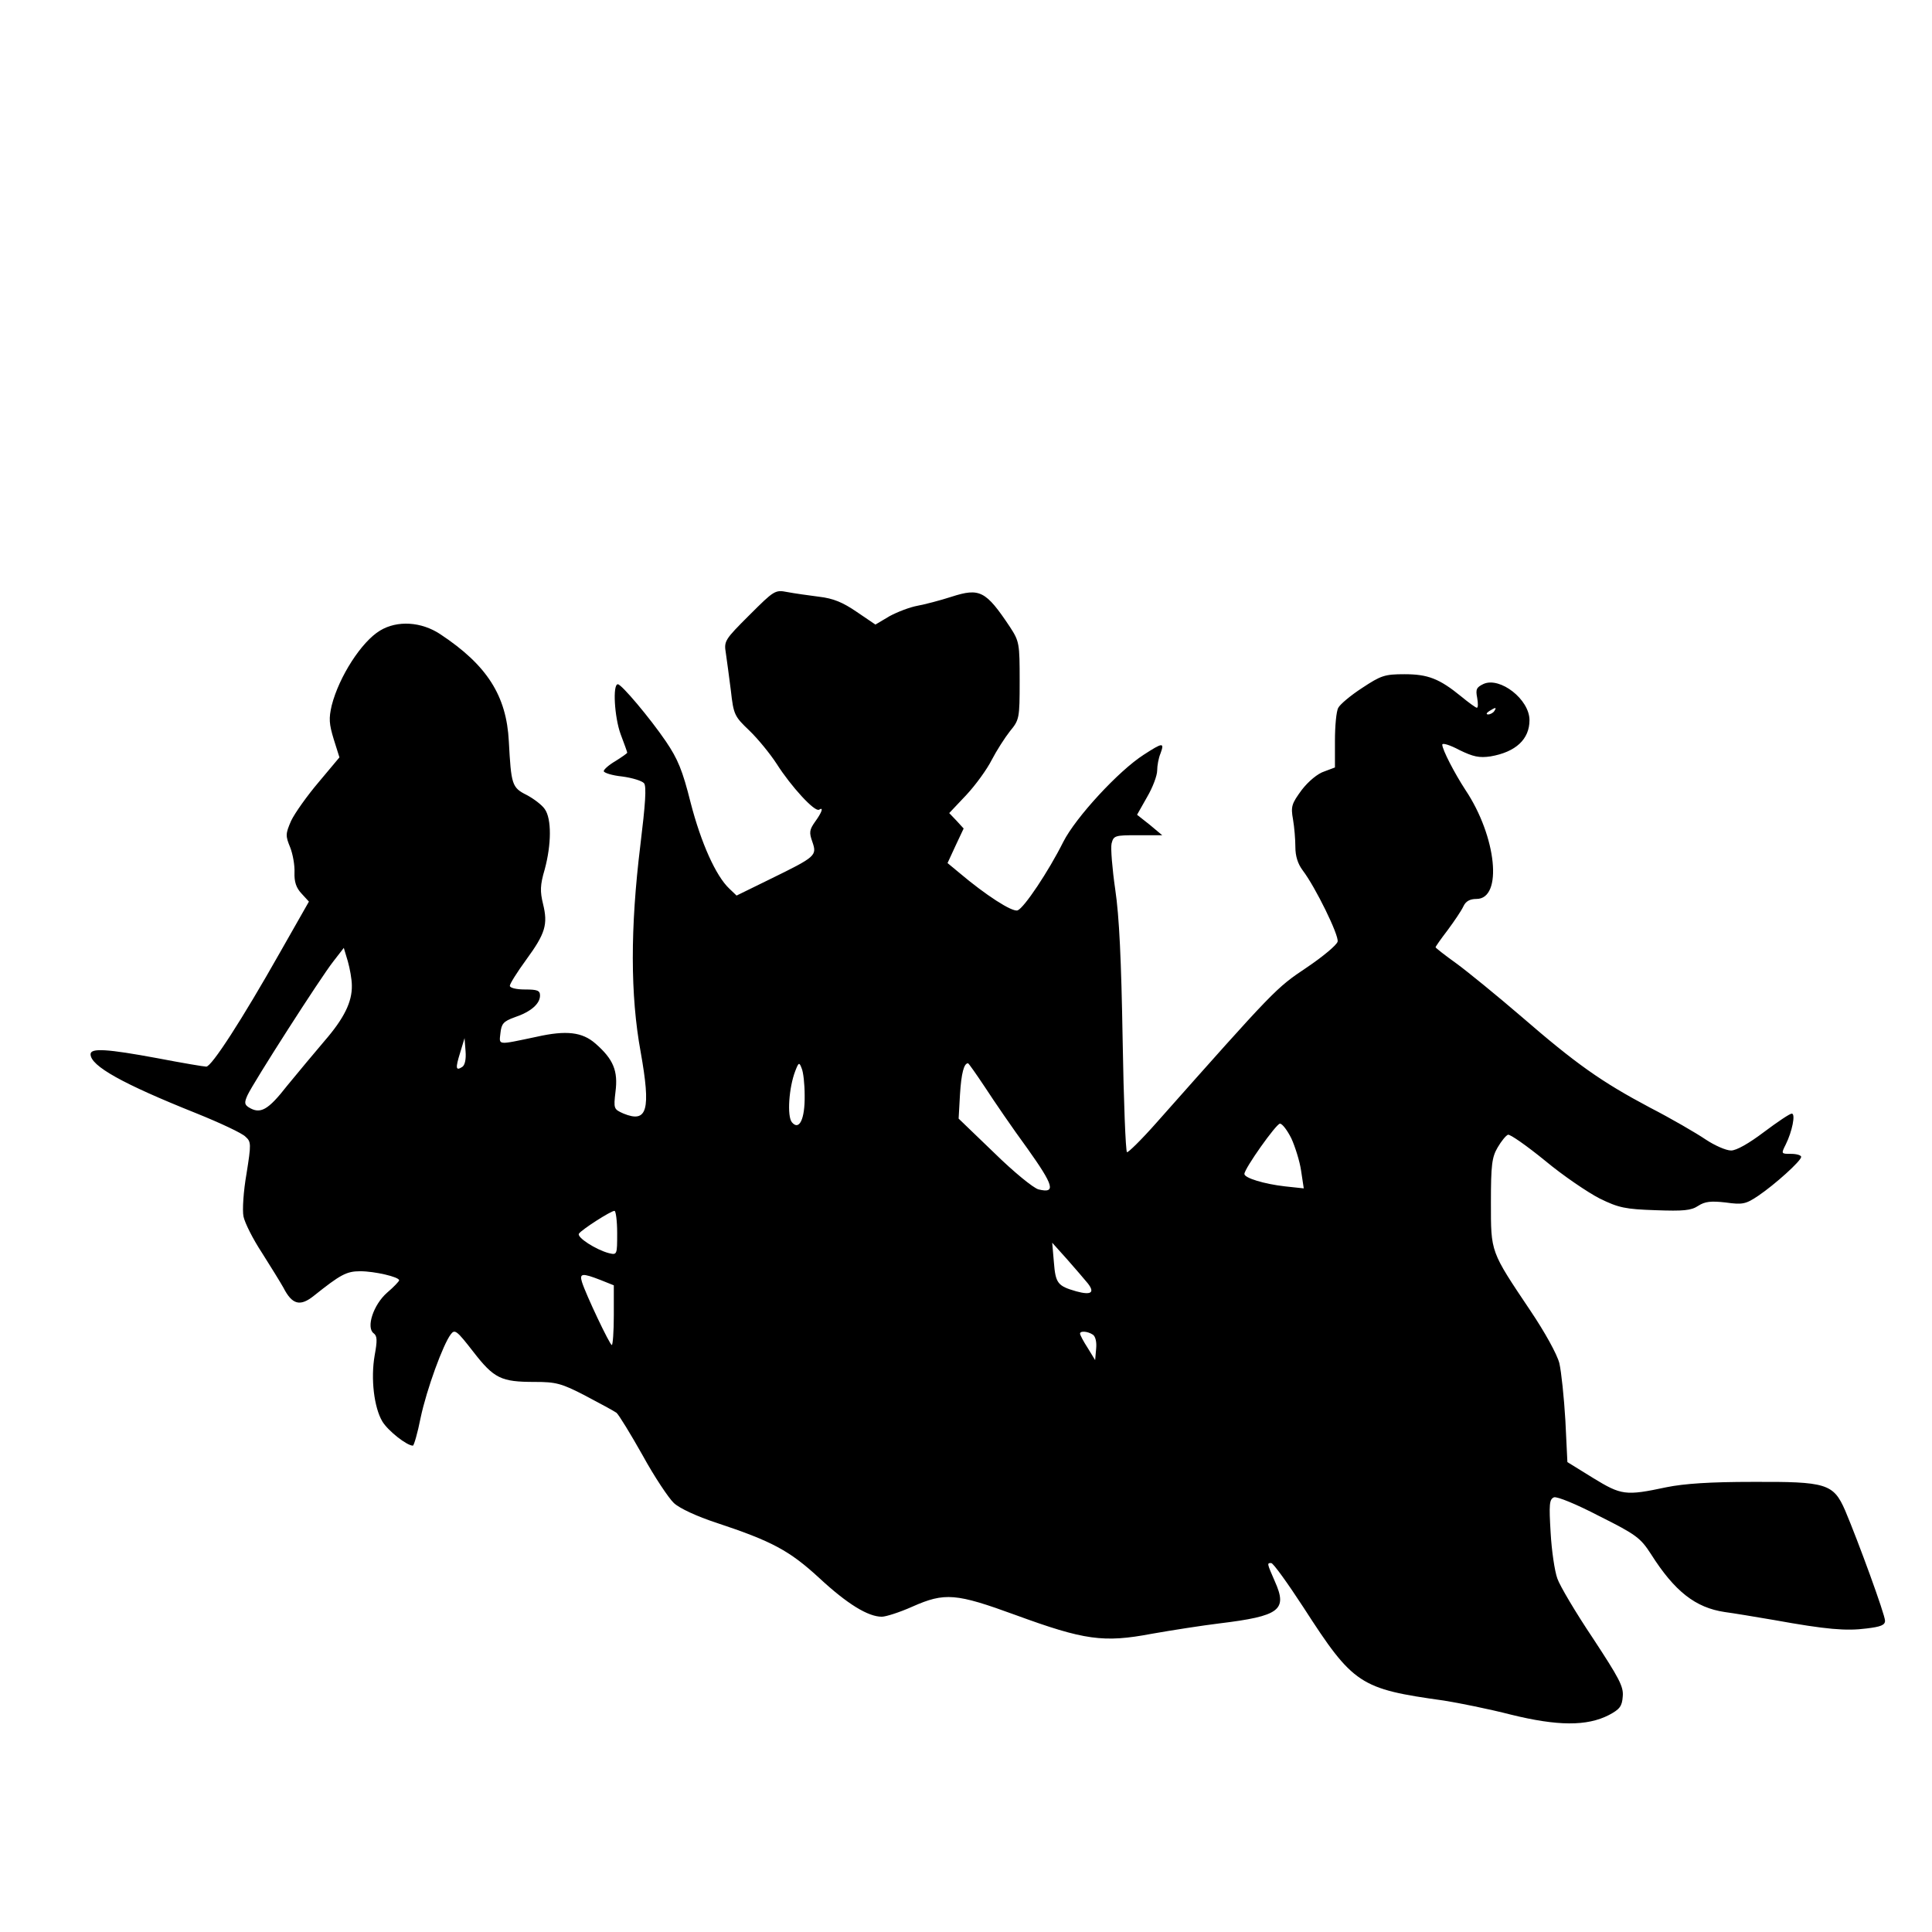 <?xml version="1.0" encoding="UTF-8" standalone="yes"?>
<svg version="1.0" xmlns="http://www.w3.org/2000/svg" width="100mm" height="100mm" viewBox="0 0 548 576" preserveAspectRatio="xMidYMid meet">
  <g transform="translate(0,576) scale(0.1,-0.1)" fill="#000000" stroke="none">
    <path d="M2094 3926 c-73 -73 -76 -77 -70 -113 3 -21 10 -72 15 -112 8 -72 11
-77 55 -119 25 -24 62 -69 82 -100 42 -66 113 -144 126 -136 14 9 9 -7 -12
-36 -17 -24 -18 -32 -8 -60 14 -41 11 -44 -126 -111 l-100 -49 -22 21 c-40 38
-84 136 -115 256 -24 96 -38 130 -74 183 -47 69 -132 170 -143 170 -16 0 -10
-98 8 -148 11 -29 20 -54 20 -56 0 -2 -16 -13 -35 -25 -19 -11 -35 -25 -35
-30 0 -5 25 -13 55 -16 30 -4 59 -13 65 -20 8 -9 4 -63 -11 -186 -30 -245 -30
-446 1 -615 31 -174 20 -213 -51 -184 -29 13 -30 14 -24 65 8 62 -6 97 -60
144 -39 34 -86 40 -175 20 -119 -25 -112 -26 -108 11 3 28 9 35 42 47 48 16
76 40 76 65 0 15 -8 18 -45 18 -27 0 -45 5 -45 11 0 6 22 41 49 78 57 78 65
105 50 166 -9 37 -9 56 5 103 20 74 21 151 0 180 -8 12 -33 31 -54 42 -44 22
-46 31 -53 160 -7 136 -65 227 -204 319 -57 38 -129 42 -180 11 -55 -33 -122
-137 -144 -223 -9 -39 -8 -55 6 -101 l17 -54 -62 -74 c-34 -40 -71 -92 -82
-115 -17 -39 -17 -45 -3 -79 8 -20 14 -54 13 -75 -1 -28 5 -46 21 -63 l22 -24
-87 -153 c-112 -198 -203 -339 -219 -339 -7 0 -72 11 -145 25 -151 28 -200 31
-200 12 0 -35 95 -88 315 -176 72 -29 138 -60 147 -70 17 -15 17 -22 3 -110
-9 -51 -13 -109 -9 -128 4 -19 28 -67 55 -108 26 -41 55 -88 64 -104 26 -51
50 -57 91 -24 79 63 97 73 138 73 43 0 116 -17 116 -27 0 -3 -16 -20 -36 -37
-41 -36 -63 -104 -40 -121 11 -8 11 -22 3 -66 -12 -69 -2 -155 23 -197 17 -28
73 -72 91 -72 3 0 14 37 23 83 18 85 67 219 90 249 12 16 18 11 67 -52 62 -80
83 -90 183 -90 63 0 80 -4 151 -41 44 -23 86 -46 93 -51 7 -6 42 -63 78 -127
35 -64 78 -128 93 -142 17 -16 69 -40 127 -59 166 -55 218 -83 307 -165 83
-77 145 -115 186 -115 12 0 53 13 91 30 97 43 130 40 308 -25 205 -75 262 -83
405 -56 62 11 153 25 202 31 181 22 204 40 166 125 -24 55 -24 55 -11 55 6 0
49 -60 96 -132 149 -231 168 -243 419 -278 44 -7 134 -25 200 -42 138 -34 226
-35 292 -1 32 17 39 26 41 55 3 30 -11 55 -89 174 -51 76 -99 157 -106 178 -8
22 -17 83 -20 137 -5 84 -4 99 10 105 9 3 66 -20 135 -56 110 -55 123 -65 154
-113 71 -112 133 -160 220 -173 23 -3 90 -14 148 -24 155 -28 214 -33 275 -25
42 5 55 10 55 23 0 18 -80 237 -119 329 -35 80 -56 86 -276 85 -125 0 -203 -5
-257 -16 -122 -26 -134 -24 -219 28 l-76 47 -6 124 c-4 68 -12 145 -18 171 -7
27 -43 92 -86 156 -120 179 -118 173 -118 323 0 112 3 135 20 164 11 19 25 36
31 38 6 2 56 -33 110 -77 54 -45 128 -95 163 -113 57 -28 77 -32 167 -35 83
-3 106 -1 127 13 20 13 38 15 82 10 50 -7 60 -5 97 20 49 33 128 104 128 116
0 5 -14 9 -30 9 -30 0 -30 0 -16 28 19 38 30 92 18 92 -6 0 -43 -25 -83 -55
-45 -34 -82 -55 -98 -55 -15 0 -49 15 -76 33 -28 19 -102 62 -166 95 -145 77
-220 130 -384 272 -71 61 -158 132 -192 157 -35 25 -63 47 -63 49 0 2 16 25
36 51 20 27 41 58 47 71 7 15 19 22 39 22 79 0 60 186 -33 325 -32 49 -69 120
-69 135 0 6 23 -1 51 -16 41 -20 59 -24 93 -19 75 13 116 51 116 108 0 62 -88
130 -137 108 -21 -10 -24 -16 -19 -41 3 -17 3 -30 -1 -30 -3 0 -24 15 -47 34
-65 53 -99 66 -169 66 -59 0 -70 -4 -126 -41 -34 -22 -66 -49 -71 -59 -6 -10
-10 -55 -10 -99 l0 -79 -32 -12 c-19 -6 -47 -29 -67 -55 -30 -41 -33 -49 -26
-88 4 -23 7 -60 7 -82 0 -27 7 -50 22 -70 38 -50 108 -193 104 -212 -2 -10
-44 -45 -93 -78 -91 -61 -93 -63 -447 -462 -45 -51 -85 -90 -88 -88 -4 2 -10
154 -13 337 -4 234 -10 366 -22 446 -9 62 -14 124 -11 137 6 24 10 25 78 25
l73 0 -37 31 -38 30 30 53 c17 29 30 64 30 79 0 14 4 37 10 51 12 33 7 33 -50
-4 -75 -48 -203 -187 -240 -260 -44 -88 -117 -197 -136 -204 -16 -6 -96 46
-174 112 l-35 29 24 52 24 51 -21 23 -22 23 51 54 c28 30 62 77 76 105 14 27
39 66 54 85 28 34 29 38 29 150 0 112 -1 118 -29 161 -72 108 -90 117 -174 90
-34 -11 -80 -23 -102 -27 -22 -4 -59 -18 -83 -31 l-42 -25 -56 38 c-41 28 -69
40 -112 45 -31 4 -74 10 -95 14 -36 7 -39 5 -113 -69z m2221 -286 c-3 -5 -12
-10 -18 -10 -7 0 -6 4 3 10 19 12 23 12 15 0z m-3406 -818 c1 -49 -23 -98 -82
-166 -29 -34 -79 -94 -111 -133 -57 -73 -80 -86 -115 -64 -12 8 -13 14 -3 36
17 37 218 351 256 399 l31 40 12 -40 c6 -21 12 -54 12 -72z m329 -243 c-19
-12 -21 -5 -6 43 l13 43 3 -39 c2 -24 -2 -42 -10 -47z m1021 -85 c1 -70 -16
-106 -38 -80 -15 18 -9 104 10 153 10 26 12 27 19 8 5 -11 9 -47 9 -81z m538
24 c26 -40 82 -122 126 -182 79 -111 86 -135 33 -122 -15 4 -74 52 -132 109
l-106 102 4 71 c4 65 12 94 24 94 2 0 25 -33 51 -72z m913 -152 c11 -24 25
-68 29 -96 l8 -53 -56 6 c-62 7 -121 25 -121 37 0 16 95 150 106 150 7 0 22
-20 34 -44z m-2010 -282 c0 -65 0 -66 -25 -60 -38 10 -96 47 -89 58 8 12 95
68 106 68 4 0 8 -30 8 -66z m1403 -150 c22 -28 10 -36 -34 -24 -56 16 -62 24
-67 87 l-5 58 44 -49 c24 -27 52 -60 62 -72z m-1453 10 l40 -16 0 -89 c0 -49
-3 -89 -6 -89 -6 0 -78 152 -89 188 -8 26 1 27 55 6z m1468 -163 c8 -5 12 -22
10 -42 l-3 -34 -22 36 c-13 20 -23 39 -23 43 0 9 23 7 38 -3z"/>
  </g>
</svg>